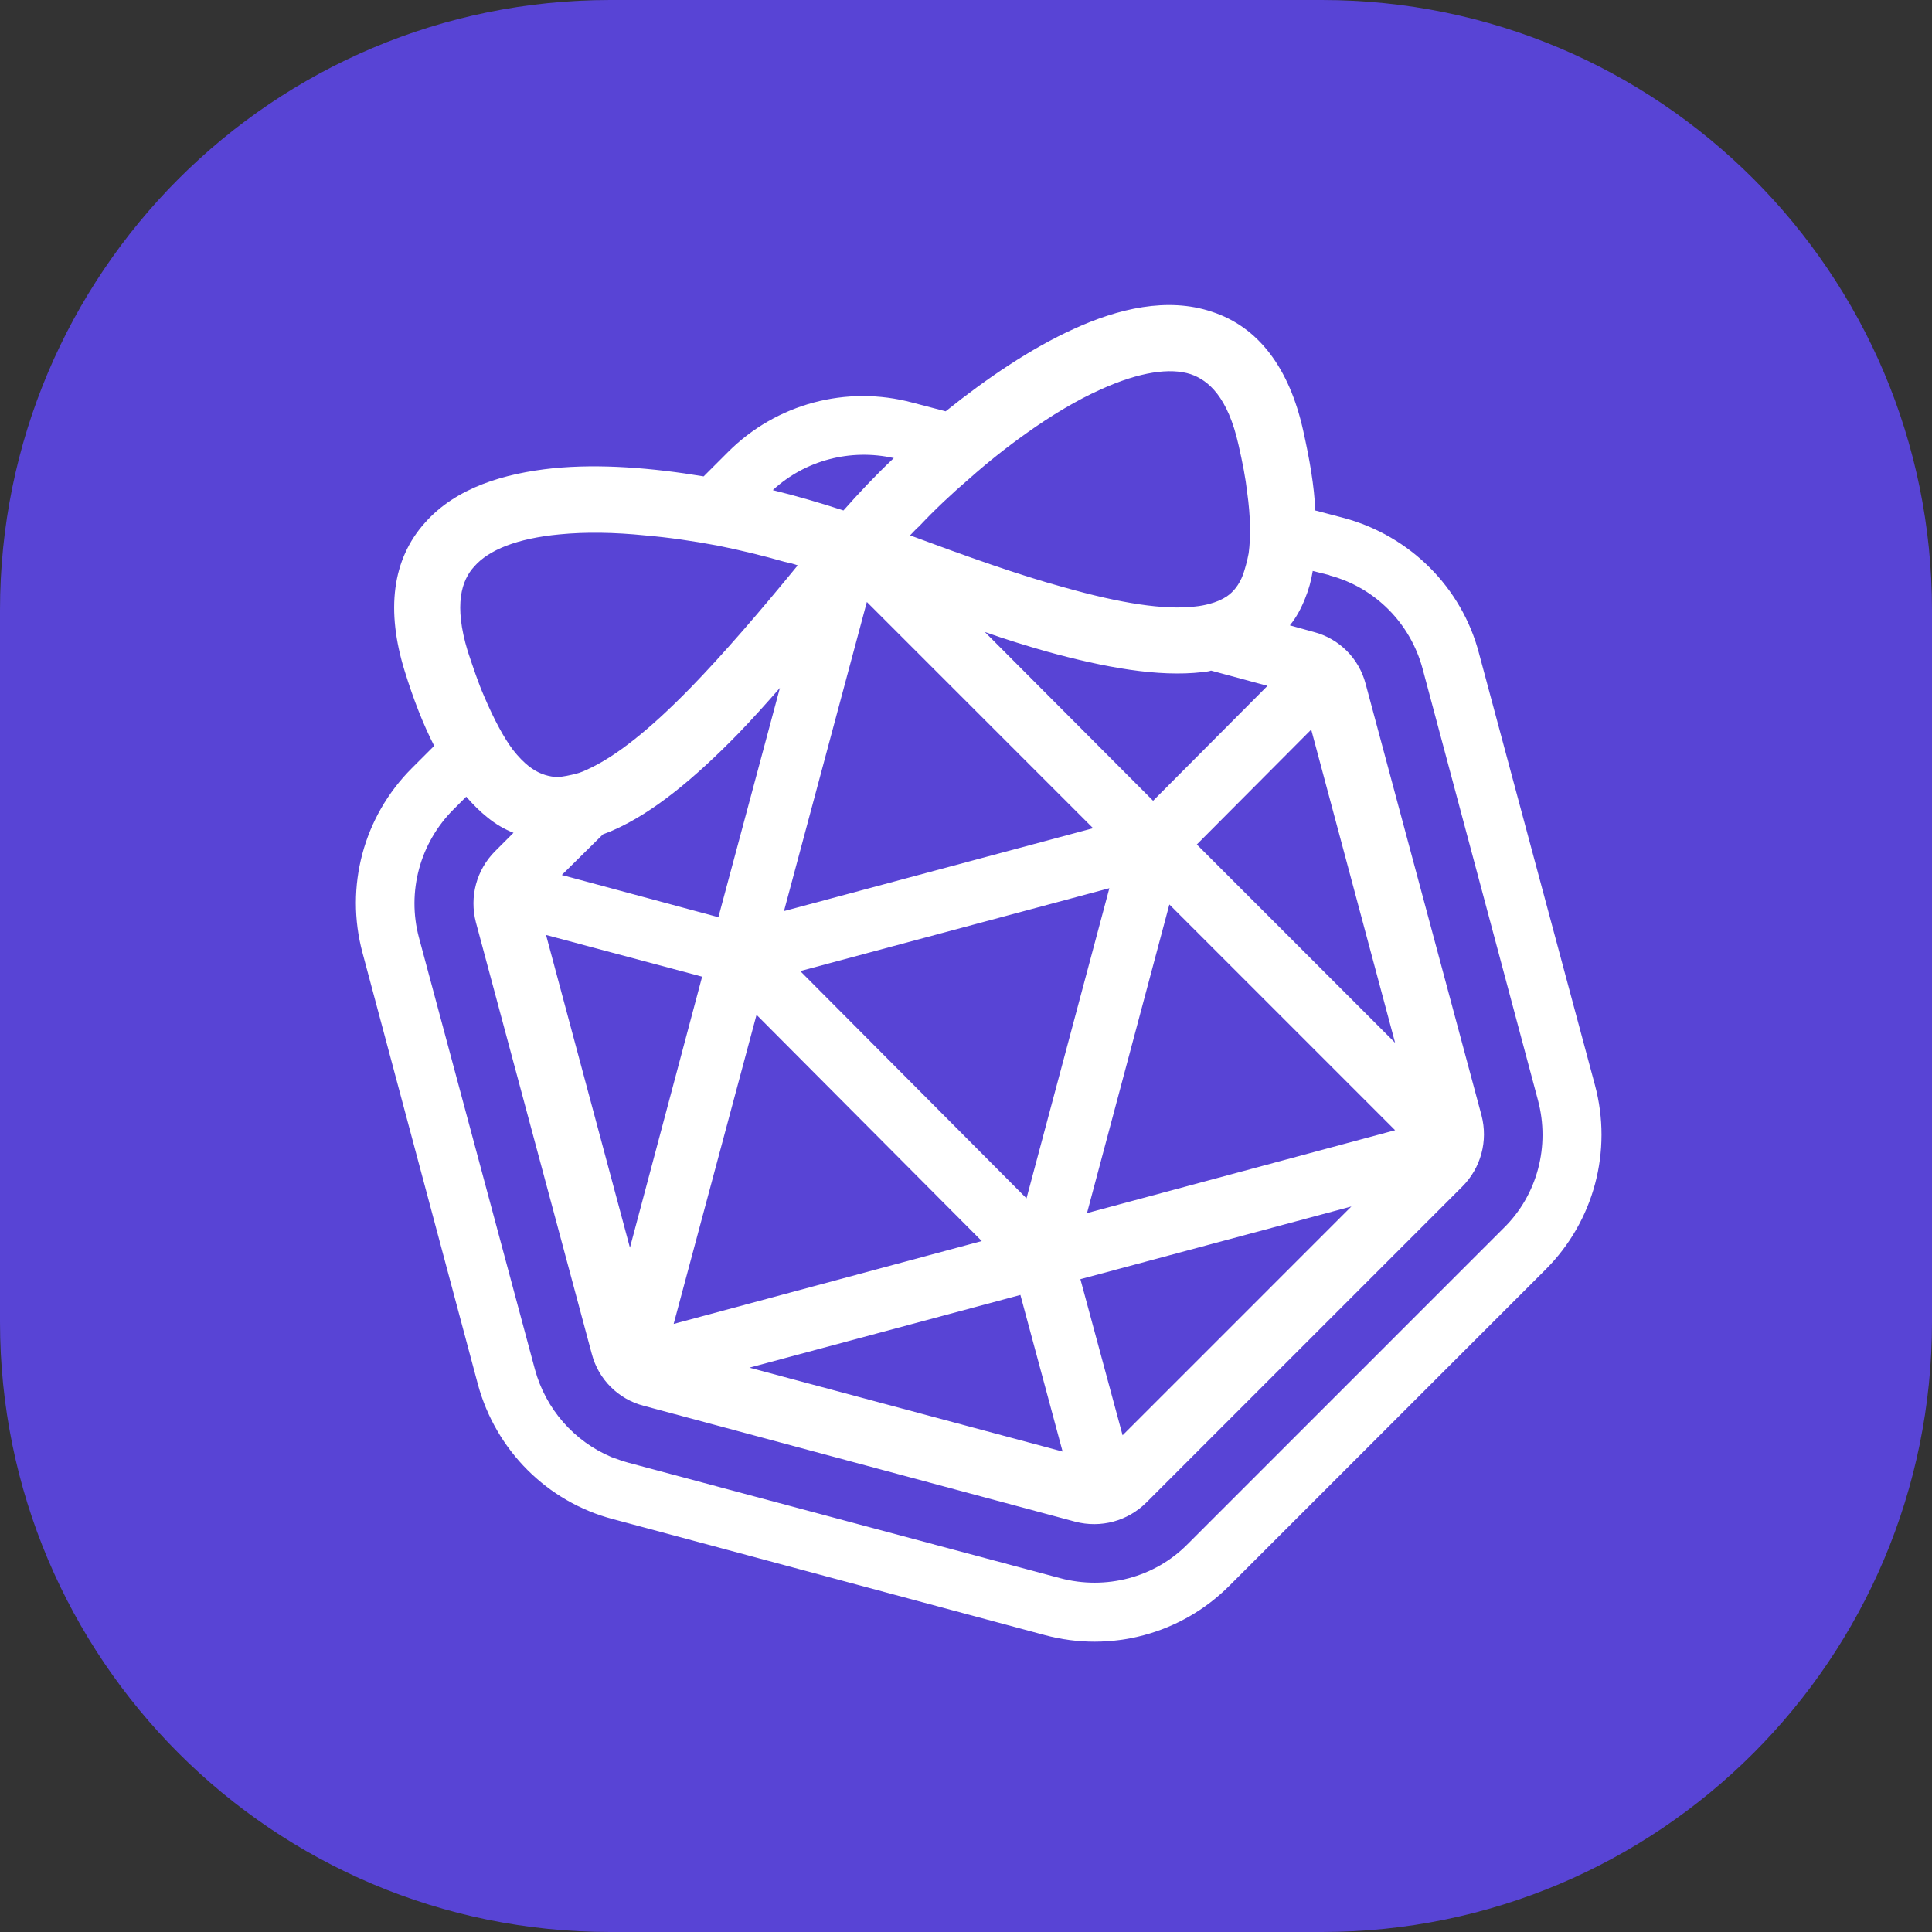 <svg width="38" height="38" viewBox="0 0 38 38" fill="none" xmlns="http://www.w3.org/2000/svg">
<rect x="0" y="0" width="38" height="38" fill="#333333" stroke="none"/>
<path d="M0 12C0 5.373 5.373 0 12 0H26C32.627 0 38 5.373 38 12V26C38 32.627 32.627 38 26 38H12C5.373 38 0 32.627 0 26V12Z" fill="#5844D5"/>
<path fill-rule="evenodd" clip-rule="evenodd" d="M31.37 21.34L29.09 12.85C28.75 11.55 27.73 10.54 26.44 10.19L25.87 10.04C25.85 9.56 25.76 9.04 25.63 8.46C25.36 7.25 24.76 6.43 23.83 6.13C22.96 5.84 21.99 6.07 21.12 6.47C20.28 6.85 19.41 7.44 18.6 8.09L17.95 7.92C16.65 7.57 15.27 7.94 14.32 8.89L13.84 9.37C12.82 9.2 11.79 9.12 10.88 9.21C9.92 9.31 8.97 9.59 8.36 10.28C7.71 11 7.59 12.01 7.96 13.2C8.13 13.75 8.32 14.24 8.54 14.67L8.1 15.11C7.15 16.06 6.78 17.44 7.13 18.74L9.4 27.23C9.75 28.52 10.76 29.54 12.06 29.88L20.55 32.16C21.85 32.51 23.23 32.14 24.18 31.19L30.4 24.97C31.35 24.02 31.72 22.64 31.37 21.34ZM13.81 19.21L12.39 24.54L10.74 18.39L13.81 19.21ZM11.05 17.21L11.86 16.41C11.93 16.38 12 16.36 12.06 16.33C12.86 15.98 13.68 15.29 14.52 14.43C14.79 14.15 15.06 13.85 15.34 13.53L14.13 18.04L11.05 17.21ZM14.88 19.96L19.31 24.41L13.25 26.04L14.88 19.96ZM20.07 25.47L20.9 28.55L14.74 26.9L20.07 25.47ZM20.19 23.57L15.74 19.1L21.82 17.47L20.19 23.57ZM15.42 17.92L17.05 11.84L21.5 16.29L15.42 17.92ZM21.38 23.86L23 17.79L27.44 22.23L21.38 23.86ZM26.58 23.73L22.08 28.23L21.25 25.16L26.58 23.73ZM23.54 16.61L25.79 14.35L27.44 20.51L23.54 16.61ZM22.68 15.75L19.37 12.43C19.79 12.58 20.19 12.7 20.57 12.81C21.73 13.13 22.78 13.32 23.65 13.22C23.71 13.21 23.77 13.21 23.82 13.19L24.93 13.49L22.68 15.75ZM18.08 10.35C18.38 10.03 18.72 9.71 19.07 9.41C19.43 9.09 19.81 8.79 20.19 8.52C20.68 8.17 21.18 7.87 21.65 7.66C22.42 7.31 23.02 7.23 23.42 7.36C23.77 7.48 24.15 7.81 24.36 8.75C24.44 9.1 24.5 9.41 24.53 9.68C24.6 10.18 24.6 10.57 24.56 10.88C24.53 11.04 24.49 11.18 24.45 11.3C24.37 11.51 24.26 11.64 24.13 11.73C24.04 11.79 23.93 11.84 23.78 11.88C23.7 11.9 23.61 11.92 23.5 11.93C22.9 12 22.05 11.87 20.92 11.55C20.04 11.31 19.03 10.95 17.9 10.53C17.96 10.47 18.01 10.41 18.08 10.35ZM17.58 9.01C17.22 9.35 16.89 9.7 16.59 10.04C16.16 9.9 15.69 9.76 15.2 9.64C15.84 9.05 16.73 8.82 17.58 9.01ZM9.33 11.14C9.61 10.82 10.16 10.59 11.01 10.51C11.52 10.46 12.09 10.47 12.68 10.53C13.15 10.57 13.63 10.64 14.11 10.73C14.56 10.82 15.01 10.93 15.43 11.05C15.52 11.07 15.61 11.09 15.69 11.12C14.93 12.05 14.23 12.86 13.59 13.52C12.77 14.36 12.1 14.89 11.54 15.14C11.44 15.19 11.34 15.22 11.24 15.24C11.11 15.27 10.99 15.29 10.9 15.28C10.74 15.26 10.58 15.21 10.4 15.07C10.3 14.99 10.2 14.89 10.09 14.75C9.91 14.51 9.72 14.16 9.52 13.69C9.41 13.44 9.31 13.14 9.2 12.81C8.92 11.89 9.08 11.41 9.33 11.14ZM29.58 24.15L23.36 30.37C22.71 31.03 21.75 31.28 20.85 31.04L12.36 28.77C12.25 28.74 12.14 28.7 12.03 28.66C11.29 28.35 10.73 27.71 10.52 26.93L8.24 18.44C8 17.54 8.26 16.58 8.92 15.92L9.17 15.67C9.31 15.83 9.44 15.96 9.59 16.08C9.75 16.21 9.92 16.31 10.1 16.38L9.74 16.74C9.37 17.11 9.23 17.64 9.36 18.14L11.64 26.63C11.77 27.13 12.16 27.52 12.66 27.65L21.15 29.93C21.65 30.06 22.18 29.92 22.55 29.55L28.76 23.34C29.13 22.97 29.27 22.44 29.14 21.94L26.86 13.45C26.73 12.95 26.34 12.56 25.84 12.43L25.37 12.3C25.5 12.14 25.59 11.97 25.67 11.77C25.74 11.6 25.79 11.42 25.82 11.23L26.14 11.31L26.16 11.32C27.05 11.56 27.74 12.26 27.98 13.15L30.25 21.64C30.49 22.54 30.24 23.5 29.58 24.15Z" fill="white"/>
</svg>
